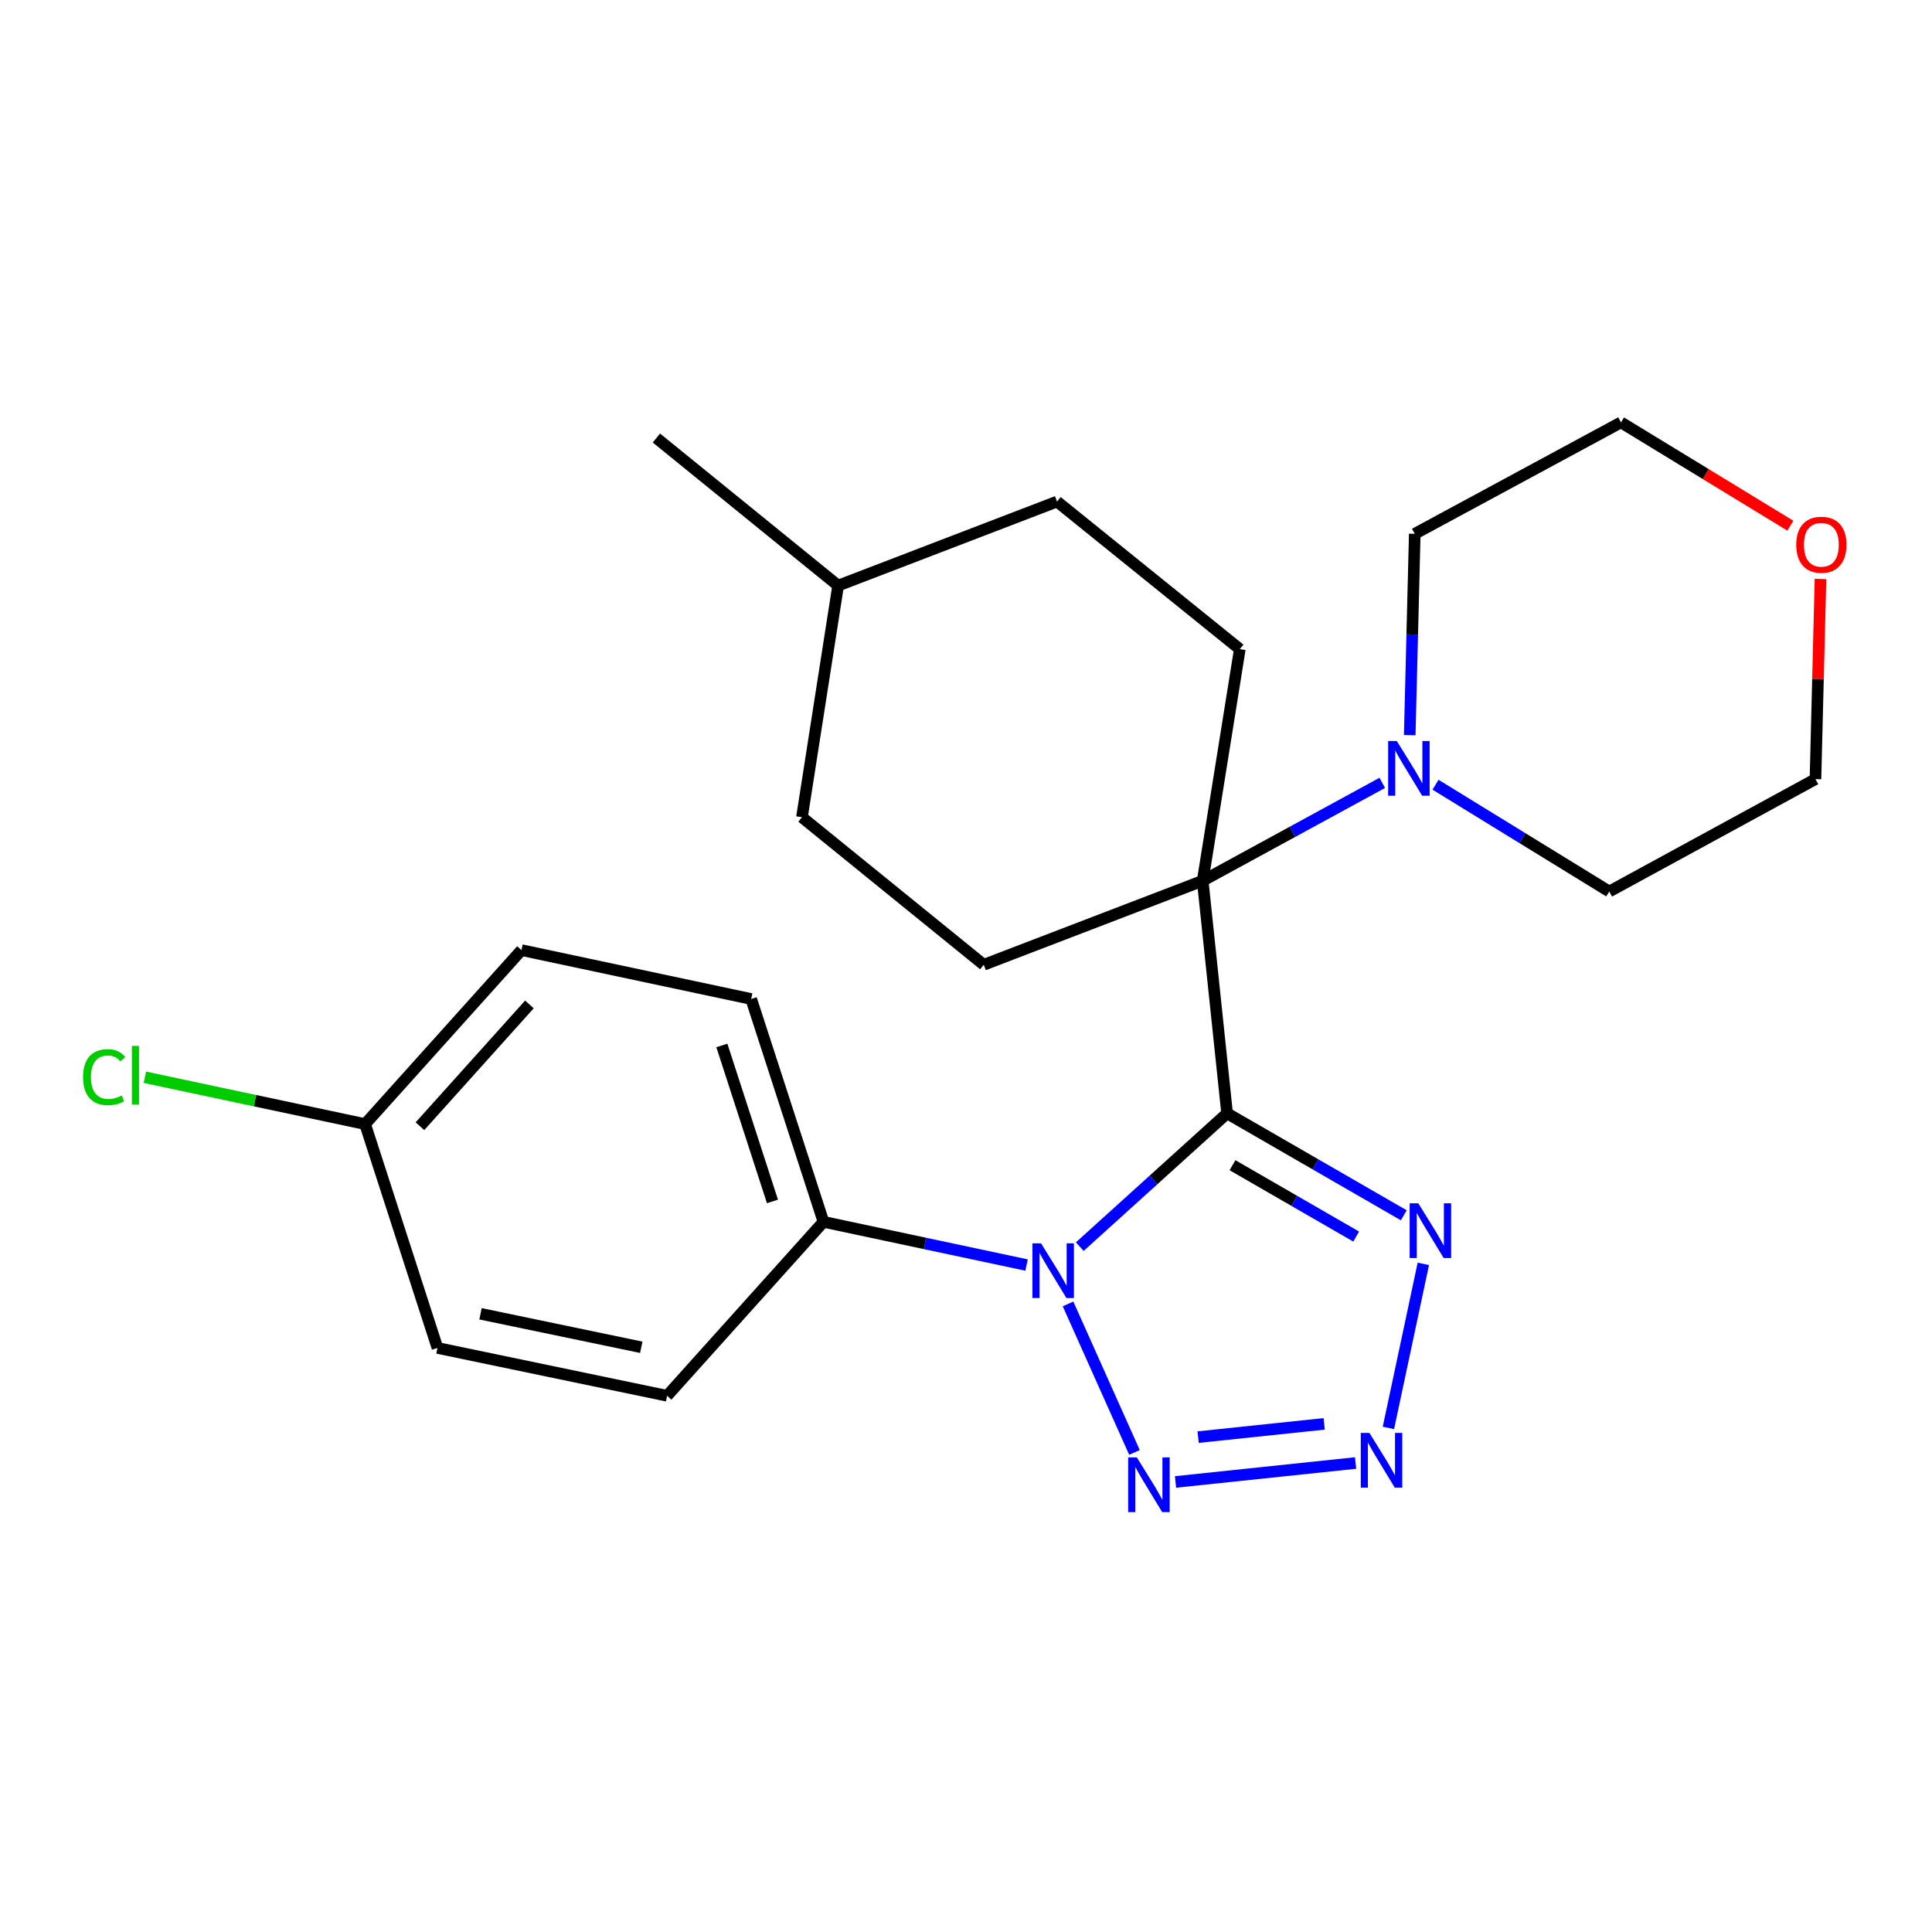 <?xml version='1.0' encoding='iso-8859-1'?>
<svg version='1.1' baseProfile='full'
              xmlns='http://www.w3.org/2000/svg'
                      xmlns:rdkit='http://www.rdkit.org/xml'
                      xmlns:xlink='http://www.w3.org/1999/xlink'
                  xml:space='preserve'
width='1000px' height='1000px' viewBox='0 0 1000 1000'>
<!-- END OF HEADER -->
<rect style='opacity:1.0;fill:#FFFFFF;stroke:none' width='1000' height='1000' x='0' y='0'> </rect>
<path class='bond-0' d='M 635.146,576.271 L 597.02,610.763' style='fill:none;fill-rule:evenodd;stroke:#000000;stroke-width:6px;stroke-linecap:butt;stroke-linejoin:miter;stroke-opacity:1' />
<path class='bond-0' d='M 597.02,610.763 L 558.894,645.254' style='fill:none;fill-rule:evenodd;stroke:#0000FF;stroke-width:6px;stroke-linecap:butt;stroke-linejoin:miter;stroke-opacity:1' />
<path class='bond-1' d='M 635.146,576.271 L 622.509,455.883' style='fill:none;fill-rule:evenodd;stroke:#000000;stroke-width:6px;stroke-linecap:butt;stroke-linejoin:miter;stroke-opacity:1' />
<path class='bond-2' d='M 635.146,576.271 L 680.871,602.652' style='fill:none;fill-rule:evenodd;stroke:#000000;stroke-width:6px;stroke-linecap:butt;stroke-linejoin:miter;stroke-opacity:1' />
<path class='bond-2' d='M 680.871,602.652 L 726.596,629.033' style='fill:none;fill-rule:evenodd;stroke:#0000FF;stroke-width:6px;stroke-linecap:butt;stroke-linejoin:miter;stroke-opacity:1' />
<path class='bond-2' d='M 637.944,603.113 L 669.951,621.579' style='fill:none;fill-rule:evenodd;stroke:#000000;stroke-width:6px;stroke-linecap:butt;stroke-linejoin:miter;stroke-opacity:1' />
<path class='bond-2' d='M 669.951,621.579 L 701.958,640.046' style='fill:none;fill-rule:evenodd;stroke:#0000FF;stroke-width:6px;stroke-linecap:butt;stroke-linejoin:miter;stroke-opacity:1' />
<path class='bond-3' d='M 552.812,674.91 L 587.203,751.779' style='fill:none;fill-rule:evenodd;stroke:#0000FF;stroke-width:6px;stroke-linecap:butt;stroke-linejoin:miter;stroke-opacity:1' />
<path class='bond-6' d='M 531.34,654.784 L 478.782,643.601' style='fill:none;fill-rule:evenodd;stroke:#0000FF;stroke-width:6px;stroke-linecap:butt;stroke-linejoin:miter;stroke-opacity:1' />
<path class='bond-6' d='M 478.782,643.601 L 426.223,632.417' style='fill:none;fill-rule:evenodd;stroke:#000000;stroke-width:6px;stroke-linecap:butt;stroke-linejoin:miter;stroke-opacity:1' />
<path class='bond-5' d='M 622.509,455.883 L 668.985,430.546' style='fill:none;fill-rule:evenodd;stroke:#000000;stroke-width:6px;stroke-linecap:butt;stroke-linejoin:miter;stroke-opacity:1' />
<path class='bond-5' d='M 668.985,430.546 L 715.462,405.209' style='fill:none;fill-rule:evenodd;stroke:#0000FF;stroke-width:6px;stroke-linecap:butt;stroke-linejoin:miter;stroke-opacity:1' />
<path class='bond-7' d='M 622.509,455.883 L 641.726,335.992' style='fill:none;fill-rule:evenodd;stroke:#000000;stroke-width:6px;stroke-linecap:butt;stroke-linejoin:miter;stroke-opacity:1' />
<path class='bond-8' d='M 622.509,455.883 L 509.186,499.367' style='fill:none;fill-rule:evenodd;stroke:#000000;stroke-width:6px;stroke-linecap:butt;stroke-linejoin:miter;stroke-opacity:1' />
<path class='bond-4' d='M 736.712,654.18 L 718.641,739.082' style='fill:none;fill-rule:evenodd;stroke:#0000FF;stroke-width:6px;stroke-linecap:butt;stroke-linejoin:miter;stroke-opacity:1' />
<path class='bond-24' d='M 608.451,767.054 L 701.653,757.252' style='fill:none;fill-rule:evenodd;stroke:#0000FF;stroke-width:6px;stroke-linecap:butt;stroke-linejoin:miter;stroke-opacity:1' />
<path class='bond-24' d='M 620.146,743.853 L 685.388,736.991' style='fill:none;fill-rule:evenodd;stroke:#0000FF;stroke-width:6px;stroke-linecap:butt;stroke-linejoin:miter;stroke-opacity:1' />
<path class='bond-18' d='M 729.67,380.502 L 730.973,328.401' style='fill:none;fill-rule:evenodd;stroke:#0000FF;stroke-width:6px;stroke-linecap:butt;stroke-linejoin:miter;stroke-opacity:1' />
<path class='bond-18' d='M 730.973,328.401 L 732.275,276.301' style='fill:none;fill-rule:evenodd;stroke:#000000;stroke-width:6px;stroke-linecap:butt;stroke-linejoin:miter;stroke-opacity:1' />
<path class='bond-19' d='M 743.024,406.169 L 787.987,433.806' style='fill:none;fill-rule:evenodd;stroke:#0000FF;stroke-width:6px;stroke-linecap:butt;stroke-linejoin:miter;stroke-opacity:1' />
<path class='bond-19' d='M 787.987,433.806 L 832.949,461.443' style='fill:none;fill-rule:evenodd;stroke:#000000;stroke-width:6px;stroke-linecap:butt;stroke-linejoin:miter;stroke-opacity:1' />
<path class='bond-10' d='M 426.223,632.417 L 388.809,517.078' style='fill:none;fill-rule:evenodd;stroke:#000000;stroke-width:6px;stroke-linecap:butt;stroke-linejoin:miter;stroke-opacity:1' />
<path class='bond-10' d='M 399.826,621.859 L 373.636,541.122' style='fill:none;fill-rule:evenodd;stroke:#000000;stroke-width:6px;stroke-linecap:butt;stroke-linejoin:miter;stroke-opacity:1' />
<path class='bond-11' d='M 426.223,632.417 L 345.289,722.457' style='fill:none;fill-rule:evenodd;stroke:#000000;stroke-width:6px;stroke-linecap:butt;stroke-linejoin:miter;stroke-opacity:1' />
<path class='bond-13' d='M 641.726,335.992 L 547.122,259.609' style='fill:none;fill-rule:evenodd;stroke:#000000;stroke-width:6px;stroke-linecap:butt;stroke-linejoin:miter;stroke-opacity:1' />
<path class='bond-14' d='M 509.186,499.367 L 415.091,422.996' style='fill:none;fill-rule:evenodd;stroke:#000000;stroke-width:6px;stroke-linecap:butt;stroke-linejoin:miter;stroke-opacity:1' />
<path class='bond-9' d='M 942.281,299.669 L 940.981,351.469' style='fill:none;fill-rule:evenodd;stroke:#FF0000;stroke-width:6px;stroke-linecap:butt;stroke-linejoin:miter;stroke-opacity:1' />
<path class='bond-9' d='M 940.981,351.469 L 939.681,403.27' style='fill:none;fill-rule:evenodd;stroke:#000000;stroke-width:6px;stroke-linecap:butt;stroke-linejoin:miter;stroke-opacity:1' />
<path class='bond-25' d='M 926.691,272.093 L 882.855,245.359' style='fill:none;fill-rule:evenodd;stroke:#FF0000;stroke-width:6px;stroke-linecap:butt;stroke-linejoin:miter;stroke-opacity:1' />
<path class='bond-25' d='M 882.855,245.359 L 839.019,218.626' style='fill:none;fill-rule:evenodd;stroke:#000000;stroke-width:6px;stroke-linecap:butt;stroke-linejoin:miter;stroke-opacity:1' />
<path class='bond-15' d='M 388.809,517.078 L 269.914,491.78' style='fill:none;fill-rule:evenodd;stroke:#000000;stroke-width:6px;stroke-linecap:butt;stroke-linejoin:miter;stroke-opacity:1' />
<path class='bond-16' d='M 345.289,722.457 L 226.429,697.692' style='fill:none;fill-rule:evenodd;stroke:#000000;stroke-width:6px;stroke-linecap:butt;stroke-linejoin:miter;stroke-opacity:1' />
<path class='bond-16' d='M 331.917,697.35 L 248.715,680.015' style='fill:none;fill-rule:evenodd;stroke:#000000;stroke-width:6px;stroke-linecap:butt;stroke-linejoin:miter;stroke-opacity:1' />
<path class='bond-12' d='M 188.979,581.831 L 269.914,491.78' style='fill:none;fill-rule:evenodd;stroke:#000000;stroke-width:6px;stroke-linecap:butt;stroke-linejoin:miter;stroke-opacity:1' />
<path class='bond-12' d='M 217.371,582.93 L 274.025,519.894' style='fill:none;fill-rule:evenodd;stroke:#000000;stroke-width:6px;stroke-linecap:butt;stroke-linejoin:miter;stroke-opacity:1' />
<path class='bond-17' d='M 188.979,581.831 L 131.982,569.707' style='fill:none;fill-rule:evenodd;stroke:#000000;stroke-width:6px;stroke-linecap:butt;stroke-linejoin:miter;stroke-opacity:1' />
<path class='bond-17' d='M 131.982,569.707 L 74.986,557.582' style='fill:none;fill-rule:evenodd;stroke:#00CC00;stroke-width:6px;stroke-linecap:butt;stroke-linejoin:miter;stroke-opacity:1' />
<path class='bond-27' d='M 188.979,581.831 L 226.429,697.692' style='fill:none;fill-rule:evenodd;stroke:#000000;stroke-width:6px;stroke-linecap:butt;stroke-linejoin:miter;stroke-opacity:1' />
<path class='bond-20' d='M 547.122,259.609 L 433.811,303.105' style='fill:none;fill-rule:evenodd;stroke:#000000;stroke-width:6px;stroke-linecap:butt;stroke-linejoin:miter;stroke-opacity:1' />
<path class='bond-26' d='M 415.091,422.996 L 433.811,303.105' style='fill:none;fill-rule:evenodd;stroke:#000000;stroke-width:6px;stroke-linecap:butt;stroke-linejoin:miter;stroke-opacity:1' />
<path class='bond-21' d='M 732.275,276.301 L 839.019,218.626' style='fill:none;fill-rule:evenodd;stroke:#000000;stroke-width:6px;stroke-linecap:butt;stroke-linejoin:miter;stroke-opacity:1' />
<path class='bond-22' d='M 832.949,461.443 L 939.681,403.27' style='fill:none;fill-rule:evenodd;stroke:#000000;stroke-width:6px;stroke-linecap:butt;stroke-linejoin:miter;stroke-opacity:1' />
<path class='bond-23' d='M 433.811,303.105 L 339.753,226.723' style='fill:none;fill-rule:evenodd;stroke:#000000;stroke-width:6px;stroke-linecap:butt;stroke-linejoin:miter;stroke-opacity:1' />
<path  class='atom-1' d='M 538.859 643.556
L 548.139 658.556
Q 549.059 660.036, 550.539 662.716
Q 552.019 665.396, 552.099 665.556
L 552.099 643.556
L 555.859 643.556
L 555.859 671.876
L 551.979 671.876
L 542.019 655.476
Q 540.859 653.556, 539.619 651.356
Q 538.419 649.156, 538.059 648.476
L 538.059 671.876
L 534.379 671.876
L 534.379 643.556
L 538.859 643.556
' fill='#0000FF'/>
<path  class='atom-3' d='M 734.113 622.822
L 743.393 637.822
Q 744.313 639.302, 745.793 641.982
Q 747.273 644.662, 747.353 644.822
L 747.353 622.822
L 751.113 622.822
L 751.113 651.142
L 747.233 651.142
L 737.273 634.742
Q 736.113 632.822, 734.873 630.622
Q 733.673 628.422, 733.313 627.742
L 733.313 651.142
L 729.633 651.142
L 729.633 622.822
L 734.113 622.822
' fill='#0000FF'/>
<path  class='atom-4' d='M 588.425 754.342
L 597.705 769.342
Q 598.625 770.822, 600.105 773.502
Q 601.585 776.182, 601.665 776.342
L 601.665 754.342
L 605.425 754.342
L 605.425 782.662
L 601.545 782.662
L 591.585 766.262
Q 590.425 764.342, 589.185 762.142
Q 587.985 759.942, 587.625 759.262
L 587.625 782.662
L 583.945 782.662
L 583.945 754.342
L 588.425 754.342
' fill='#0000FF'/>
<path  class='atom-5' d='M 708.814 741.681
L 718.094 756.681
Q 719.014 758.161, 720.494 760.841
Q 721.974 763.521, 722.054 763.681
L 722.054 741.681
L 725.814 741.681
L 725.814 770.001
L 721.934 770.001
L 711.974 753.601
Q 710.814 751.681, 709.574 749.481
Q 708.374 747.281, 708.014 746.601
L 708.014 770.001
L 704.334 770.001
L 704.334 741.681
L 708.814 741.681
' fill='#0000FF'/>
<path  class='atom-6' d='M 722.981 383.537
L 732.261 398.537
Q 733.181 400.017, 734.661 402.697
Q 736.141 405.377, 736.221 405.537
L 736.221 383.537
L 739.981 383.537
L 739.981 411.857
L 736.101 411.857
L 726.141 395.457
Q 724.981 393.537, 723.741 391.337
Q 722.541 389.137, 722.181 388.457
L 722.181 411.857
L 718.501 411.857
L 718.501 383.537
L 722.981 383.537
' fill='#0000FF'/>
<path  class='atom-10' d='M 929.728 281.953
Q 929.728 275.153, 933.088 271.353
Q 936.448 267.553, 942.728 267.553
Q 949.008 267.553, 952.368 271.353
Q 955.728 275.153, 955.728 281.953
Q 955.728 288.833, 952.328 292.753
Q 948.928 296.633, 942.728 296.633
Q 936.488 296.633, 933.088 292.753
Q 929.728 288.873, 929.728 281.953
M 942.728 293.433
Q 947.048 293.433, 949.368 290.553
Q 951.728 287.633, 951.728 281.953
Q 951.728 276.393, 949.368 273.593
Q 947.048 270.753, 942.728 270.753
Q 938.408 270.753, 936.048 273.553
Q 933.728 276.353, 933.728 281.953
Q 933.728 287.673, 936.048 290.553
Q 938.408 293.433, 942.728 293.433
' fill='#FF0000'/>
<path  class='atom-18' d='M 42.988 557.524
Q 42.988 550.484, 46.268 546.804
Q 49.588 543.084, 55.868 543.084
Q 61.708 543.084, 64.828 547.204
L 62.188 549.364
Q 59.908 546.364, 55.868 546.364
Q 51.588 546.364, 49.308 549.244
Q 47.068 552.084, 47.068 557.524
Q 47.068 563.124, 49.388 566.004
Q 51.748 568.884, 56.308 568.884
Q 59.428 568.884, 63.068 567.004
L 64.188 570.004
Q 62.708 570.964, 60.468 571.524
Q 58.228 572.084, 55.748 572.084
Q 49.588 572.084, 46.268 568.324
Q 42.988 564.564, 42.988 557.524
' fill='#00CC00'/>
<path  class='atom-18' d='M 68.268 541.364
L 71.948 541.364
L 71.948 571.724
L 68.268 571.724
L 68.268 541.364
' fill='#00CC00'/>
</svg>
